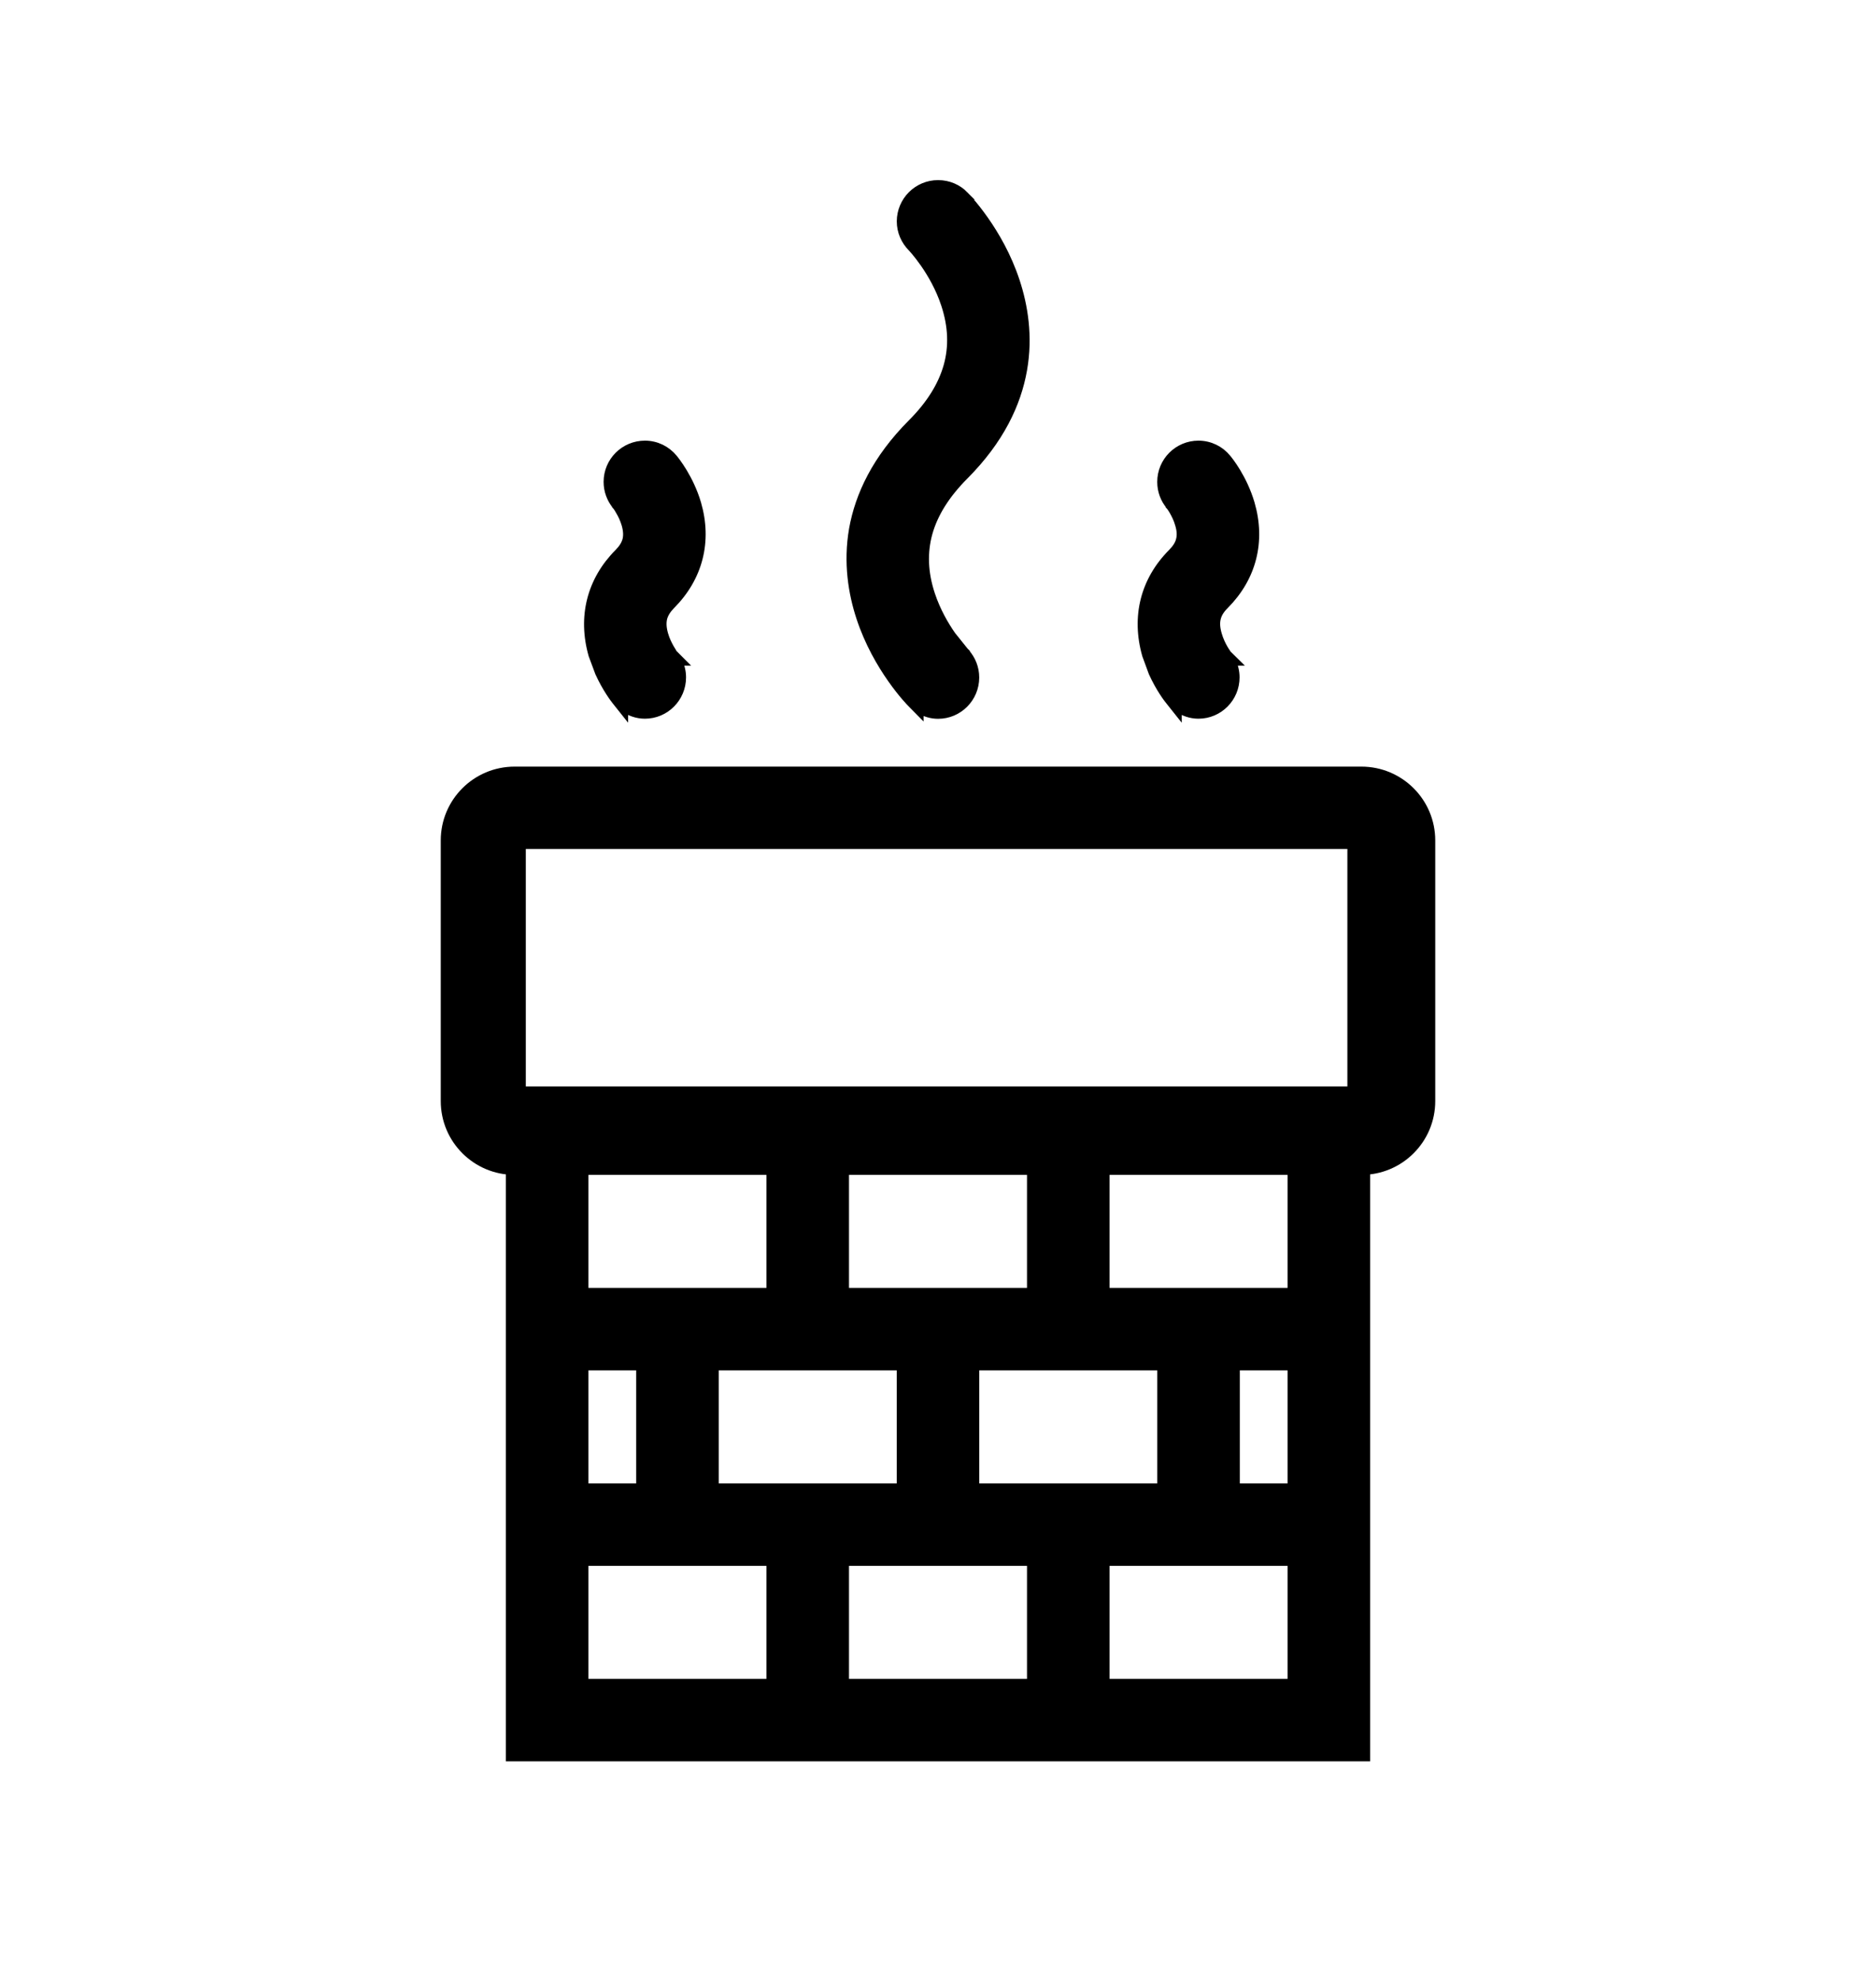 <svg viewBox="0 0 18 19" fill="none" xmlns="http://www.w3.org/2000/svg">
<path d="M9.001 1.769C9.1 1.769 9.189 1.809 9.253 1.874H9.252C9.267 1.889 9.584 2.214 9.743 2.698C9.82 2.931 9.87 3.225 9.813 3.547C9.756 3.87 9.594 4.218 9.252 4.561C9.073 4.741 8.959 4.923 8.906 5.111C8.854 5.298 8.861 5.495 8.93 5.703C8.983 5.863 9.063 6 9.131 6.097L9.253 6.249L9.265 6.261V6.264C9.32 6.326 9.354 6.408 9.354 6.498C9.354 6.694 9.196 6.853 9.001 6.853C8.935 6.853 8.873 6.833 8.82 6.801V6.819L8.749 6.747C8.732 6.731 8.417 6.407 8.258 5.924C8.181 5.691 8.132 5.397 8.188 5.075C8.246 4.752 8.408 4.404 8.75 4.061C8.929 3.882 9.042 3.699 9.095 3.511C9.147 3.324 9.14 3.128 9.071 2.919C8.965 2.597 8.749 2.372 8.749 2.372C8.686 2.308 8.646 2.22 8.646 2.123C8.647 1.927 8.805 1.769 9.001 1.769Z" fill="currentColor" stroke="currentColor" stroke-width="0.083"/>
<path d="M11.771 4.397C11.707 4.318 11.608 4.268 11.499 4.268C11.303 4.268 11.145 4.427 11.145 4.622C11.145 4.708 11.175 4.786 11.226 4.847V4.848L11.227 4.849L11.227 4.851C11.229 4.853 11.232 4.856 11.235 4.861C11.242 4.87 11.25 4.883 11.26 4.9C11.279 4.933 11.302 4.978 11.316 5.029C11.334 5.088 11.336 5.136 11.325 5.178C11.315 5.22 11.29 5.26 11.248 5.303C10.983 5.568 10.896 5.917 11 6.282L11.062 6.451C11.131 6.603 11.21 6.705 11.223 6.72L11.297 6.813V6.786C11.354 6.826 11.423 6.852 11.499 6.852C11.694 6.852 11.852 6.693 11.852 6.497C11.852 6.442 11.839 6.39 11.816 6.343H11.843L11.771 6.272C11.77 6.27 11.768 6.266 11.766 6.262C11.759 6.253 11.75 6.238 11.74 6.221C11.72 6.186 11.697 6.139 11.682 6.086C11.664 6.024 11.661 5.974 11.672 5.93C11.682 5.887 11.707 5.846 11.75 5.803C12.015 5.537 12.102 5.191 11.997 4.83C11.926 4.589 11.791 4.42 11.771 4.397ZM11.771 4.397L11.739 4.423L11.771 4.397Z" fill="currentColor" stroke="currentColor" stroke-width="0.083"/>
<path d="M6.46 4.397C6.395 4.318 6.297 4.268 6.188 4.268C5.991 4.268 5.833 4.427 5.833 4.622C5.833 4.708 5.864 4.786 5.914 4.847V4.848L5.915 4.849L5.916 4.851C5.918 4.853 5.921 4.856 5.924 4.861C5.93 4.87 5.939 4.883 5.948 4.9C5.968 4.933 5.99 4.978 6.005 5.029C6.022 5.088 6.024 5.136 6.014 5.178C6.003 5.22 5.979 5.26 5.937 5.303C5.672 5.568 5.584 5.917 5.688 6.282L5.751 6.451C5.82 6.603 5.899 6.705 5.911 6.72L5.985 6.813V6.786C6.043 6.826 6.111 6.852 6.188 6.852C6.383 6.852 6.541 6.693 6.541 6.497C6.541 6.442 6.528 6.39 6.505 6.343H6.531L6.46 6.272C6.458 6.27 6.457 6.266 6.454 6.262C6.448 6.253 6.439 6.238 6.429 6.221C6.409 6.186 6.385 6.139 6.37 6.086C6.352 6.024 6.35 5.974 6.36 5.93C6.371 5.887 6.396 5.846 6.438 5.803C6.703 5.537 6.791 5.191 6.686 4.83C6.615 4.589 6.479 4.42 6.46 4.397ZM6.46 4.397L6.428 4.423L6.46 4.397Z" fill="currentColor" stroke="currentColor" stroke-width="0.083"/>
<mask id="path-4-outside-1_11355_58568" maskUnits="userSpaceOnUse" x="3.312" y="6.436" width="11" height="11" fill="black">
<rect fill="white" x="3.312" y="6.436" width="11" height="11"/>
<path d="M13.062 7.436C13.408 7.436 13.688 7.716 13.688 8.061V10.561C13.688 10.906 13.408 11.186 13.062 11.186V16.811H4.938V11.186C4.592 11.186 4.312 10.906 4.312 10.561V8.061C4.312 7.716 4.592 7.436 4.938 7.436H13.062ZM5.562 14.936V16.186H7.438V14.936H5.562ZM8.062 14.936V16.186H9.938V14.936H8.062ZM10.562 14.936V16.186H12.438V14.936H10.562ZM5.562 13.061V14.311H6.188V13.061H5.562ZM6.812 13.061V14.311H8.688V13.061H6.812ZM9.312 13.061V14.311H11.188V13.061H9.312ZM11.812 13.061V14.311H12.438V13.061H11.812ZM5.562 11.186V12.436H7.438V11.186H5.562ZM8.062 11.186V12.436H9.938V11.186H8.062ZM10.562 11.186V12.436H12.438V11.186H10.562ZM4.962 8.06V10.504H13.012V8.06H4.962Z"/>
</mask>
<path d="M13.062 7.436C13.408 7.436 13.688 7.716 13.688 8.061V10.561C13.688 10.906 13.408 11.186 13.062 11.186V16.811H4.938V11.186C4.592 11.186 4.312 10.906 4.312 10.561V8.061C4.312 7.716 4.592 7.436 4.938 7.436H13.062ZM5.562 14.936V16.186H7.438V14.936H5.562ZM8.062 14.936V16.186H9.938V14.936H8.062ZM10.562 14.936V16.186H12.438V14.936H10.562ZM5.562 13.061V14.311H6.188V13.061H5.562ZM6.812 13.061V14.311H8.688V13.061H6.812ZM9.312 13.061V14.311H11.188V13.061H9.312ZM11.812 13.061V14.311H12.438V13.061H11.812ZM5.562 11.186V12.436H7.438V11.186H5.562ZM8.062 11.186V12.436H9.938V11.186H8.062ZM10.562 11.186V12.436H12.438V11.186H10.562ZM4.962 8.06V10.504H13.012V8.06H4.962Z" fill="currentColor"/>
<path d="M13.062 7.436L13.062 7.353H13.062V7.436ZM13.688 8.061H13.604H13.688ZM13.062 11.186L13.062 11.103L12.979 11.103V11.186H13.062ZM13.062 16.811V16.894H13.146V16.811H13.062ZM4.938 16.811H4.854V16.894H4.938V16.811ZM4.938 11.186H5.021V11.103H4.938V11.186ZM5.562 14.936V14.853H5.479V14.936H5.562ZM5.562 16.186H5.479V16.269H5.562V16.186ZM7.438 16.186V16.269H7.521V16.186H7.438ZM7.438 14.936H7.521V14.853H7.438V14.936ZM8.062 14.936V14.853H7.979V14.936H8.062ZM8.062 16.186H7.979V16.269H8.062V16.186ZM9.938 16.186V16.269H10.021V16.186H9.938ZM9.938 14.936H10.021V14.853H9.938V14.936ZM10.562 14.936V14.853H10.479V14.936H10.562ZM10.562 16.186H10.479V16.269H10.562V16.186ZM12.438 16.186V16.269H12.521V16.186H12.438ZM12.438 14.936H12.521V14.853H12.438V14.936ZM5.562 13.061V12.978H5.479V13.061H5.562ZM5.562 14.311H5.479V14.394H5.562V14.311ZM6.188 14.311V14.394H6.271V14.311H6.188ZM6.188 13.061H6.271V12.978H6.188V13.061ZM6.812 13.061V12.978H6.729V13.061H6.812ZM6.812 14.311H6.729V14.394H6.812V14.311ZM8.688 14.311V14.394H8.771V14.311H8.688ZM8.688 13.061H8.771V12.978H8.688V13.061ZM9.312 13.061V12.978H9.229V13.061H9.312ZM9.312 14.311H9.229V14.394H9.312V14.311ZM11.188 14.311V14.394H11.271V14.311H11.188ZM11.188 13.061H11.271V12.978H11.188V13.061ZM11.812 13.061V12.978H11.729V13.061H11.812ZM11.812 14.311H11.729V14.394H11.812V14.311ZM12.438 14.311V14.394H12.521V14.311H12.438ZM12.438 13.061H12.521V12.978H12.438V13.061ZM5.562 11.186V11.103H5.479V11.186H5.562ZM5.562 12.436H5.479V12.519H5.562V12.436ZM7.438 12.436V12.519H7.521V12.436H7.438ZM7.438 11.186H7.521V11.103H7.438V11.186ZM8.062 11.186V11.103H7.979V11.186H8.062ZM8.062 12.436H7.979V12.519H8.062V12.436ZM9.938 12.436V12.519H10.021V12.436H9.938ZM9.938 11.186H10.021V11.103H9.938V11.186ZM10.562 11.186V11.103H10.479V11.186H10.562ZM10.562 12.436H10.479V12.519H10.562V12.436ZM12.438 12.436V12.519H12.521V12.436H12.438ZM12.438 11.186H12.521V11.103H12.438V11.186ZM4.962 8.06V7.977H4.879V8.06H4.962ZM4.962 10.504H4.879V10.588H4.962V10.504ZM13.012 10.504V10.588H13.095V10.504H13.012ZM13.012 8.06H13.095V7.977H13.012V8.06ZM13.062 7.436L13.062 7.519C13.361 7.519 13.604 7.762 13.604 8.061H13.688H13.771C13.771 7.67 13.454 7.353 13.062 7.353L13.062 7.436ZM13.688 8.061H13.604V10.561H13.688H13.771V8.061H13.688ZM13.688 10.561H13.604C13.604 10.86 13.361 11.102 13.062 11.103L13.062 11.186L13.062 11.269C13.454 11.269 13.771 10.952 13.771 10.561H13.688ZM13.062 11.186H12.979V16.811H13.062H13.146V11.186H13.062ZM13.062 16.811V16.728H4.938V16.811V16.894H13.062V16.811ZM4.938 16.811H5.021V11.186H4.938H4.854V16.811H4.938ZM4.938 11.186V11.103C4.638 11.103 4.396 10.86 4.396 10.561H4.312H4.229C4.229 10.952 4.546 11.269 4.938 11.269V11.186ZM4.312 10.561H4.396V8.061H4.312H4.229V10.561H4.312ZM4.312 8.061H4.396C4.396 7.762 4.638 7.519 4.938 7.519V7.436V7.353C4.546 7.353 4.229 7.67 4.229 8.061H4.312ZM4.938 7.436V7.519H13.062V7.436V7.353H4.938V7.436ZM5.562 14.936H5.479V16.186H5.562H5.646V14.936H5.562ZM5.562 16.186V16.269H7.438V16.186V16.103H5.562V16.186ZM7.438 16.186H7.521V14.936H7.438H7.354V16.186H7.438ZM7.438 14.936V14.853H5.562V14.936V15.019H7.438V14.936ZM8.062 14.936H7.979V16.186H8.062H8.146V14.936H8.062ZM8.062 16.186V16.269H9.938V16.186V16.103H8.062V16.186ZM9.938 16.186H10.021V14.936H9.938H9.854V16.186H9.938ZM9.938 14.936V14.853H8.062V14.936V15.019H9.938V14.936ZM10.562 14.936H10.479V16.186H10.562H10.646V14.936H10.562ZM10.562 16.186V16.269H12.438V16.186V16.103H10.562V16.186ZM12.438 16.186H12.521V14.936H12.438H12.354V16.186H12.438ZM12.438 14.936V14.853H10.562V14.936V15.019H12.438V14.936ZM5.562 13.061H5.479V14.311H5.562H5.646V13.061H5.562ZM5.562 14.311V14.394H6.188V14.311V14.228H5.562V14.311ZM6.188 14.311H6.271V13.061H6.188H6.104V14.311H6.188ZM6.188 13.061V12.978H5.562V13.061V13.144H6.188V13.061ZM6.812 13.061H6.729V14.311H6.812H6.896V13.061H6.812ZM6.812 14.311V14.394H8.688V14.311V14.228H6.812V14.311ZM8.688 14.311H8.771V13.061H8.688H8.604V14.311H8.688ZM8.688 13.061V12.978H6.812V13.061V13.144H8.688V13.061ZM9.312 13.061H9.229V14.311H9.312H9.396V13.061H9.312ZM9.312 14.311V14.394H11.188V14.311V14.228H9.312V14.311ZM11.188 14.311H11.271V13.061H11.188H11.104V14.311H11.188ZM11.188 13.061V12.978H9.312V13.061V13.144H11.188V13.061ZM11.812 13.061H11.729V14.311H11.812H11.896V13.061H11.812ZM11.812 14.311V14.394H12.438V14.311V14.228H11.812V14.311ZM12.438 14.311H12.521V13.061H12.438H12.354V14.311H12.438ZM12.438 13.061V12.978H11.812V13.061V13.144H12.438V13.061ZM5.562 11.186H5.479V12.436H5.562H5.646V11.186H5.562ZM5.562 12.436V12.519H7.438V12.436V12.353H5.562V12.436ZM7.438 12.436H7.521V11.186H7.438H7.354V12.436H7.438ZM7.438 11.186V11.103H5.562V11.186V11.269H7.438V11.186ZM8.062 11.186H7.979V12.436H8.062H8.146V11.186H8.062ZM8.062 12.436V12.519H9.938V12.436V12.353H8.062V12.436ZM9.938 12.436H10.021V11.186H9.938H9.854V12.436H9.938ZM9.938 11.186V11.103H8.062V11.186V11.269H9.938V11.186ZM10.562 11.186H10.479V12.436H10.562H10.646V11.186H10.562ZM10.562 12.436V12.519H12.438V12.436V12.353H10.562V12.436ZM12.438 12.436H12.521V11.186H12.438H12.354V12.436H12.438ZM12.438 11.186V11.103H10.562V11.186V11.269H12.438V11.186ZM4.962 8.06H4.879V10.504H4.962H5.045V8.06H4.962ZM4.962 10.504V10.588H13.012V10.504V10.421H4.962V10.504ZM13.012 10.504H13.095V8.06H13.012H12.928V10.504H13.012ZM13.012 8.06V7.977H4.962V8.06V8.143H13.012V8.06Z" fill="currentColor" mask="url(#path-4-outside-1_11355_58568)"/>
</svg>

